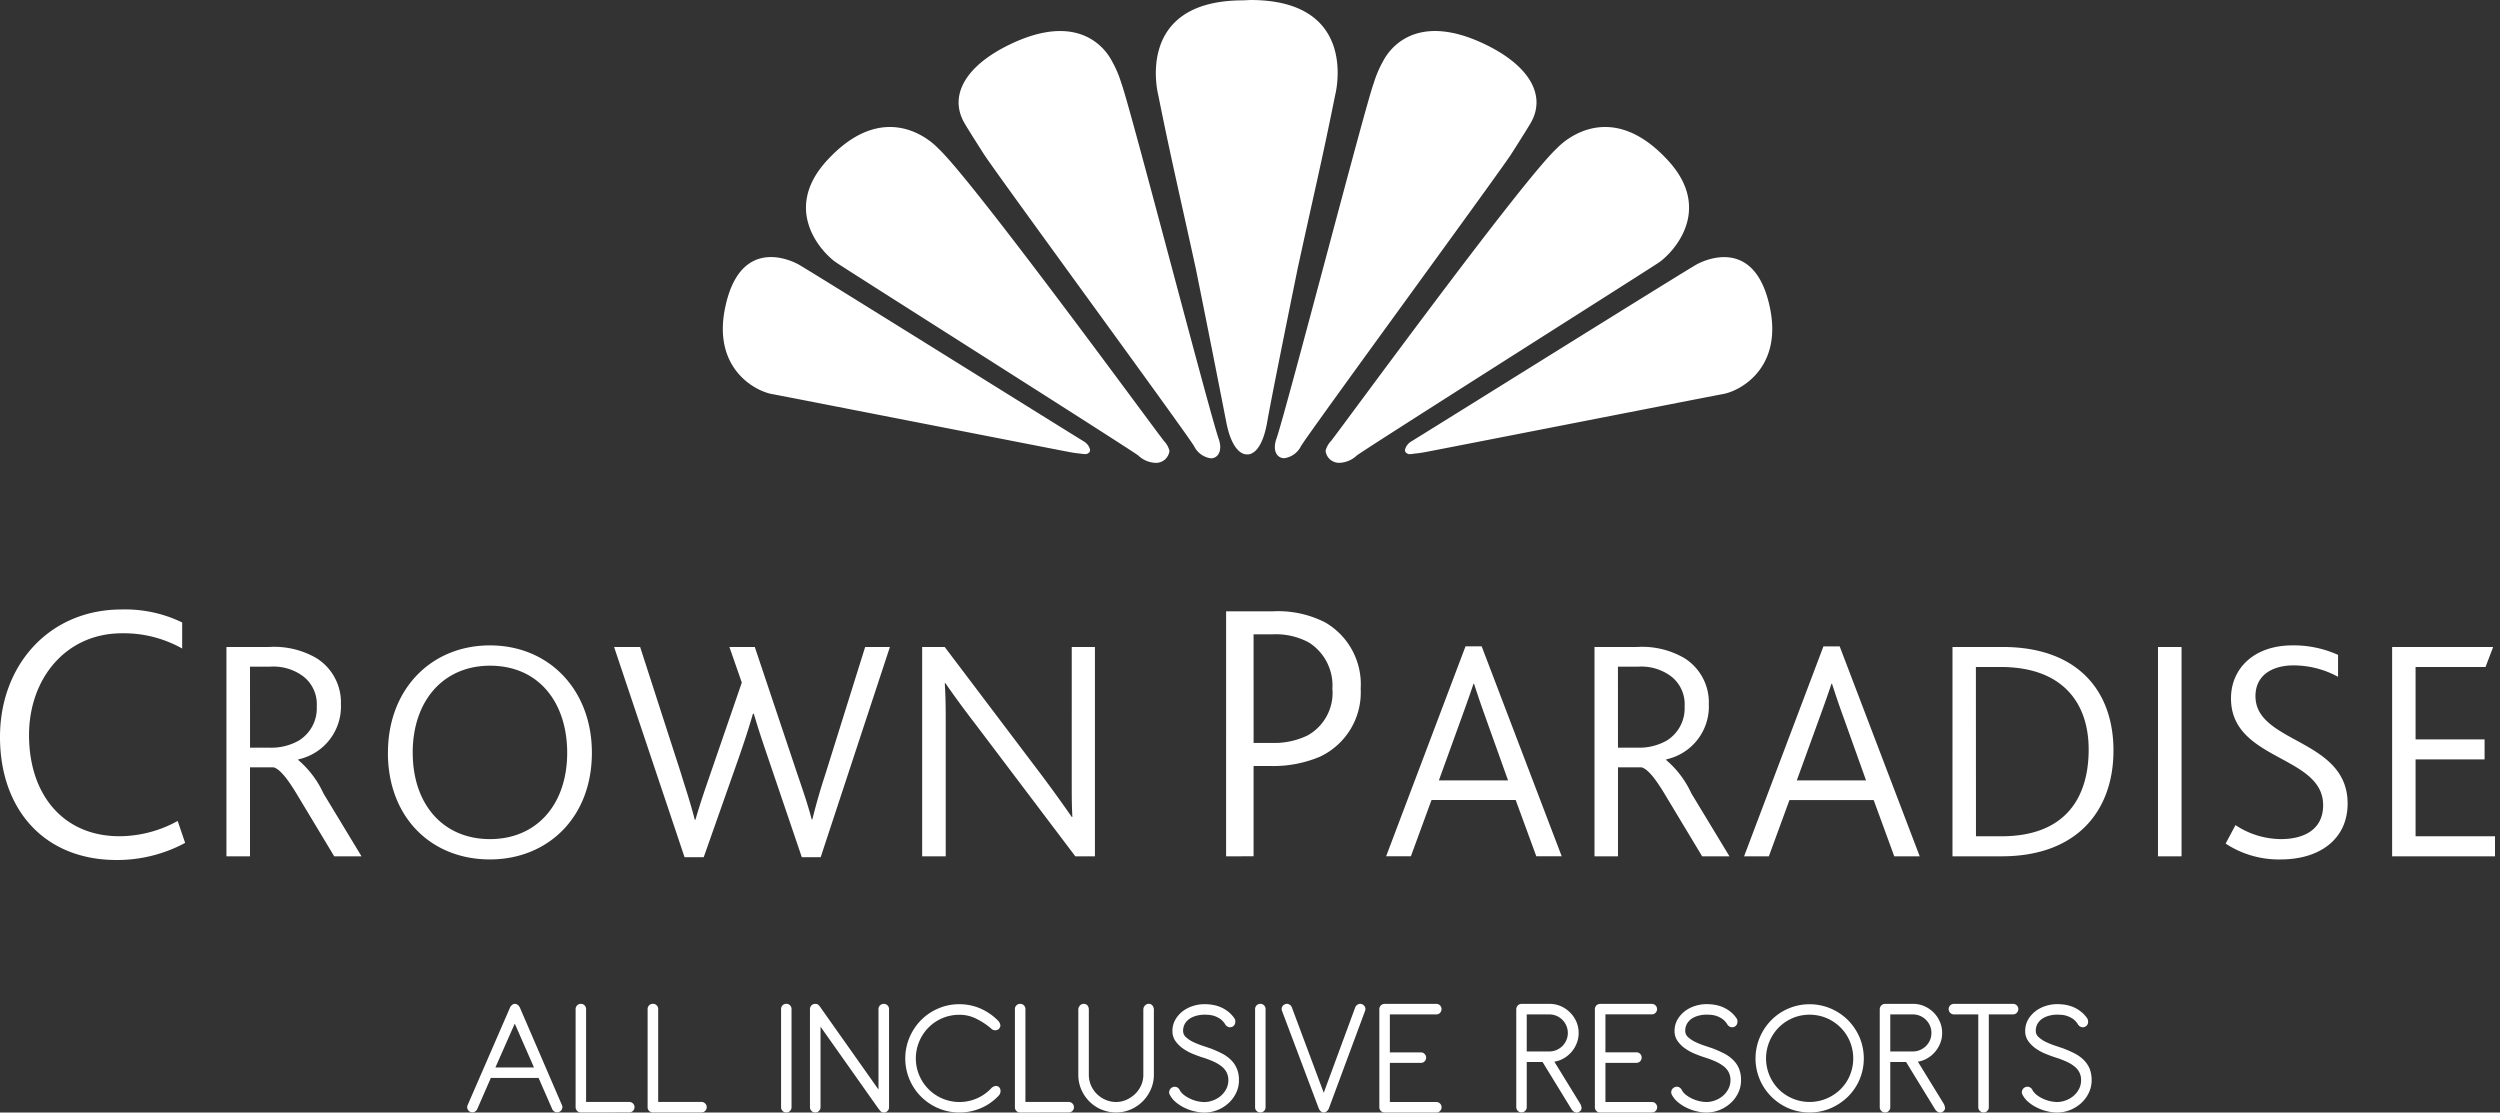 <svg xmlns="http://www.w3.org/2000/svg" xmlns:xlink="http://www.w3.org/1999/xlink" width="191" height="85" viewBox="0 0 191 85">
  <rect x="0" y="0" width="191" height="85" fill="#333333" stroke="none"/>
  <defs>
    <clipPath id="clip-logo-white">
      <rect width="191" height="85"/>
    </clipPath>
  </defs>
  <g id="logo-white" clip-path="url(#clip-logo-white)">
    <g id="Component_3_2" data-name="Component 3 – 2" transform="translate(0 0)">
      <g id="Group_8" data-name="Group 8" transform="translate(-75.822 -281.506)">
        <path id="Union_5" data-name="Union 5" d="M46.049,34.438a1.717,1.717,0,0,1,.413-.741c.3-.319,14.609-19.945,17.271-22.376,0,0,3.777-4.218,8.505.966,3.476,3.81.29,7.077-.727,7.771-.814.555-22.6,14.34-23.087,14.751a2.036,2.036,0,0,1-1.286.549A1.037,1.037,0,0,1,46.049,34.438Zm-14.3.37C31.26,34.4,9.475,20.612,8.661,20.056c-1.016-.692-4.2-3.956-.727-7.769,4.728-5.184,8.505-.966,8.505-.966C19.1,13.755,33.407,33.379,33.712,33.7a1.721,1.721,0,0,1,.412.742,1.036,1.036,0,0,1-1.088.919A2.039,2.039,0,0,1,31.747,34.808Zm10.559-1.324c.817-2.431,6.84-25.65,7.417-27.115a8.385,8.385,0,0,1,.709-1.678c.138-.24,1.968-4.116,7.813-1.3,3.473,1.676,4.638,3.955,3.491,5.975-.28.491-1.485,2.378-1.485,2.378-.7,1.136-15.139,20.84-16.076,22.328a1.681,1.681,0,0,1-1.283.934C42.33,35.01,41.966,34.416,42.306,33.484ZM36,34.076c-.938-1.488-15.378-21.192-16.074-22.328,0,0-1.208-1.886-1.484-2.378-1.148-2.02.015-4.3,3.488-5.975,5.843-2.82,7.676,1.056,7.813,1.3a8.335,8.335,0,0,1,.709,1.678c.579,1.464,6.6,24.684,7.417,27.115.341.932-.023,1.527-.586,1.527A1.68,1.68,0,0,1,36,34.076Zm4.025.636s-1.05.141-1.556-2.433c-.311-1.589-1.269-6.5-2.336-11.767-1.176-5.4-1.912-8.478-2.857-13.206,0,0-1.943-7.279,6.48-7.279L40.3,0c8.424,0,6.479,7.279,6.479,7.279-.945,4.729-1.68,7.805-2.856,13.206-1.071,5.269-2.056,10.168-2.335,11.768-.4,2.287-1.241,2.465-1.493,2.465A.364.364,0,0,1,40.021,34.713Zm12.367-.019c-.409-.147-.269-.4-.161-.61a1.166,1.166,0,0,1,.306-.321c.235-.124,21.391-13.335,21.908-13.585.216-.105,4.416-2.4,5.573,3.426.91,4.582-2.34,6.31-3.673,6.515-1.261.234-21.213,4.146-22.278,4.345-.356.07-.711.137-1.02.172-.2.013-.4.061-.573.061A.715.715,0,0,1,52.388,34.693ZM27.13,34.636c-.31-.033-.667-.1-1.022-.172-1.065-.2-21.018-4.111-22.279-4.345C2.5,29.914-.751,28.185.158,23.6c1.156-5.829,5.358-3.531,5.572-3.426.514.25,21.672,13.461,21.91,13.586a1.171,1.171,0,0,1,.305.319c.105.214.249.467-.164.61a.733.733,0,0,1-.077,0C27.534,34.7,27.329,34.649,27.13,34.636Z" transform="translate(131.046 281.506)" fill="#fff"/>
        <path id="Union_6" data-name="Union 6" d="M148.1,38.408a.555.555,0,0,1-.252-.21l-2.223-3.625h-1.208v3.452a.384.384,0,0,1-.116.286.379.379,0,0,1-.284.119.386.386,0,0,1-.286-.119.377.377,0,0,1-.118-.286V30.548a.408.408,0,0,1,.118-.293.386.386,0,0,1,.286-.123h2.128a2.12,2.12,0,0,1,.87.175,2.281,2.281,0,0,1,1.191,1.187,2.133,2.133,0,0,1,.174.857,2.094,2.094,0,0,1-.143.779,2.269,2.269,0,0,1-.389.655,2.211,2.211,0,0,1-.591.5,2.026,2.026,0,0,1-.732.262l1.973,3.21a.862.862,0,0,1,.1.3.321.321,0,0,1-.167.312.356.356,0,0,1-.205.073A.314.314,0,0,1,148.1,38.408Zm-3.683-4.641h1.727a1.362,1.362,0,0,0,.546-.11,1.481,1.481,0,0,0,.456-.305,1.53,1.53,0,0,0,.305-.449,1.365,1.365,0,0,0,.109-.552,1.385,1.385,0,0,0-.109-.545,1.467,1.467,0,0,0-.305-.452,1.445,1.445,0,0,0-.456-.307,1.4,1.4,0,0,0-.546-.11h-1.727Zm-24.092,4.641a.547.547,0,0,1-.252-.21l-2.221-3.625h-1.209v3.452a.406.406,0,0,1-.4.4.407.407,0,0,1-.4-.4V30.548a.416.416,0,0,1,.119-.293.381.381,0,0,1,.283-.123h2.132a2.124,2.124,0,0,1,.869.175,2.3,2.3,0,0,1,1.188,1.187,2.147,2.147,0,0,1,.174.857,2.048,2.048,0,0,1-.143.779,2.318,2.318,0,0,1-.387.655,2.248,2.248,0,0,1-.591.5,2.041,2.041,0,0,1-.735.262l1.973,3.21a.806.806,0,0,1,.105.3.326.326,0,0,1-.17.312.353.353,0,0,1-.2.073A.306.306,0,0,1,120.324,38.408Zm-3.682-4.641h1.728a1.387,1.387,0,0,0,.546-.11,1.49,1.49,0,0,0,.453-.305,1.47,1.47,0,0,0,.3-.449,1.353,1.353,0,0,0,.112-.552,1.374,1.374,0,0,0-.112-.545,1.413,1.413,0,0,0-.3-.452,1.453,1.453,0,0,0-.453-.307,1.429,1.429,0,0,0-.546-.11h-1.728Zm20,4.339a4.191,4.191,0,0,1-1.31-.884,4.112,4.112,0,0,1-.885-1.313,4.126,4.126,0,0,1,0-3.216,4.236,4.236,0,0,1,.885-1.323,4.04,4.04,0,0,1,1.31-.885,4.145,4.145,0,0,1,3.22,0,4.207,4.207,0,0,1,1.319.885,4.251,4.251,0,0,1,.89,1.323,4.163,4.163,0,0,1,0,3.216,4.126,4.126,0,0,1-.89,1.313,4.37,4.37,0,0,1-1.319.884,4.154,4.154,0,0,1-3.22,0Zm.312-6.885a3.273,3.273,0,0,0-1.059.715A3.345,3.345,0,0,0,135.188,33a3.353,3.353,0,0,0,.706,3.656,3.352,3.352,0,0,0,3.656.708,3.411,3.411,0,0,0,1.065-.708,3.228,3.228,0,0,0,.713-1.058,3.381,3.381,0,0,0,0-2.6,3.313,3.313,0,0,0-.713-1.065,3.392,3.392,0,0,0-1.065-.715,3.382,3.382,0,0,0-2.6,0ZM100.9,38.331a.522.522,0,0,1-.143-.2l-2.806-7.451a.388.388,0,0,1,0-.309.4.4,0,0,1,.22-.21.346.346,0,0,1,.306.006.419.419,0,0,1,.213.213l2.444,6.544,2.413-6.544a.428.428,0,0,1,.216-.213.341.341,0,0,1,.3-.006.405.405,0,0,1,.223.21.388.388,0,0,1,0,.309l-2.766,7.451a.571.571,0,0,1-.158.21.346.346,0,0,1-.231.091A.323.323,0,0,1,100.9,38.331Zm-29.217-.225a4.238,4.238,0,0,1-1.312-.884,4.121,4.121,0,0,1-.883-1.313,4.135,4.135,0,0,1,0-3.216,4.245,4.245,0,0,1,.883-1.323,4.084,4.084,0,0,1,1.312-.885,3.944,3.944,0,0,1,1.609-.326,3.992,3.992,0,0,1,1.632.336,4.3,4.3,0,0,1,1.33.922.671.671,0,0,1,.156.26.335.335,0,0,1-.04.3.37.37,0,0,1-.3.17.433.433,0,0,1-.344-.129,5.392,5.392,0,0,0-1.092-.727,2.831,2.831,0,0,0-1.337-.326,3.323,3.323,0,0,0-1.3.259,3.28,3.28,0,0,0-1.057.715A3.363,3.363,0,0,0,70.233,33a3.333,3.333,0,0,0,5.508,3.57.514.514,0,0,1,.266-.154.341.341,0,0,1,.29.052.384.384,0,0,1,.143.317.489.489,0,0,1-.118.333,4.01,4.01,0,0,1-1.35.966,4.135,4.135,0,0,1-1.676.346A4.049,4.049,0,0,1,71.688,38.106Zm84.7.227a3.569,3.569,0,0,1-.754-.274,3.054,3.054,0,0,1-.65-.422,1.793,1.793,0,0,1-.448-.544.409.409,0,0,1-.047-.319.427.427,0,0,1,.2-.253.407.407,0,0,1,.319-.045.416.416,0,0,1,.255.2,1.222,1.222,0,0,0,.344.41,2.424,2.424,0,0,0,.5.3,2.684,2.684,0,0,0,1.052.244,1.872,1.872,0,0,0,.686-.132,1.935,1.935,0,0,0,.594-.35,1.746,1.746,0,0,0,.408-.526,1.43,1.43,0,0,0,.154-.657,1.269,1.269,0,0,0-.138-.61,1.344,1.344,0,0,0-.382-.453,2.847,2.847,0,0,0-.584-.352,7.042,7.042,0,0,0-.726-.284c-.259-.077-.536-.177-.823-.294a3.827,3.827,0,0,1-.794-.42,2.411,2.411,0,0,1-.59-.578,1.288,1.288,0,0,1-.234-.762,1.72,1.72,0,0,1,.22-.875,2.227,2.227,0,0,1,.572-.65,2.559,2.559,0,0,1,.785-.4,2.872,2.872,0,0,1,.864-.135,4.106,4.106,0,0,1,.591.044,2.863,2.863,0,0,1,.6.163,2.541,2.541,0,0,1,.577.327,2.278,2.278,0,0,1,.514.531.466.466,0,0,1,.079.344.372.372,0,0,1-.184.291.363.363,0,0,1-.321.052.441.441,0,0,1-.26-.195,1.433,1.433,0,0,0-.365-.412,1.852,1.852,0,0,0-.423-.224,1.767,1.767,0,0,0-.428-.1c-.143-.012-.272-.019-.383-.019a2.38,2.38,0,0,0-.546.065,1.825,1.825,0,0,0-.526.207,1.227,1.227,0,0,0-.4.386,1.076,1.076,0,0,0-.157.6.637.637,0,0,0,.229.47,2.388,2.388,0,0,0,.551.364,6.8,6.8,0,0,0,.676.273c.234.076.435.146.6.2a8.714,8.714,0,0,1,.9.393,2.746,2.746,0,0,1,.693.492,2.073,2.073,0,0,1,.457.662,2.319,2.319,0,0,1,.16.9,2.181,2.181,0,0,1-.222.975,2.507,2.507,0,0,1-.59.786,2.844,2.844,0,0,1-.852.522,2.752,2.752,0,0,1-1,.186A3.147,3.147,0,0,1,156.386,38.332Zm-5.123-.022a.383.383,0,0,1-.119-.283V30.936h-1.856a.382.382,0,0,1-.284-.117.4.4,0,0,1,.284-.688h4.505a.4.4,0,0,1,.287.688.382.382,0,0,1-.287.117h-1.845v7.091a.38.38,0,0,1-.116.283.37.37,0,0,1-.284.119A.378.378,0,0,1,151.263,38.311Zm-21.668.022a3.6,3.6,0,0,1-.752-.274,3.014,3.014,0,0,1-.65-.422,1.8,1.8,0,0,1-.45-.544.411.411,0,0,1-.044-.319.42.42,0,0,1,.2-.253.4.4,0,0,1,.316-.045.422.422,0,0,1,.255.2,1.216,1.216,0,0,0,.345.41,2.345,2.345,0,0,0,.5.3,2.692,2.692,0,0,0,1.052.244,1.906,1.906,0,0,0,.689-.132,1.885,1.885,0,0,0,.588-.35,1.707,1.707,0,0,0,.411-.526,1.441,1.441,0,0,0,.156-.657,1.306,1.306,0,0,0-.136-.61,1.4,1.4,0,0,0-.382-.453,3.042,3.042,0,0,0-.583-.352,7.357,7.357,0,0,0-.731-.284c-.259-.077-.534-.177-.823-.294a3.743,3.743,0,0,1-.791-.42,2.306,2.306,0,0,1-.59-.578,1.284,1.284,0,0,1-.235-.762,1.735,1.735,0,0,1,.219-.875,2.241,2.241,0,0,1,.572-.65,2.545,2.545,0,0,1,.787-.4,2.848,2.848,0,0,1,.861-.135,4.143,4.143,0,0,1,.593.044,2.806,2.806,0,0,1,.6.163,2.506,2.506,0,0,1,.579.327,2.3,2.3,0,0,1,.512.531.448.448,0,0,1,.077.344.4.4,0,0,1-.505.343.45.45,0,0,1-.259-.195,1.4,1.4,0,0,0-.364-.412,1.854,1.854,0,0,0-.421-.224,1.8,1.8,0,0,0-.429-.1c-.144-.012-.273-.019-.385-.019a2.409,2.409,0,0,0-.545.065,1.847,1.847,0,0,0-.526.207,1.192,1.192,0,0,0-.393.386,1.057,1.057,0,0,0-.157.6.627.627,0,0,0,.227.47,2.344,2.344,0,0,0,.551.364,6.334,6.334,0,0,0,.678.273c.232.076.431.146.6.2a8.85,8.85,0,0,1,.895.393,2.827,2.827,0,0,1,.695.492,2.018,2.018,0,0,1,.455.662,2.263,2.263,0,0,1,.161.9,2.19,2.19,0,0,1-.22.975,2.514,2.514,0,0,1-.592.786,2.817,2.817,0,0,1-.85.522,2.771,2.771,0,0,1-1,.186A3.16,3.16,0,0,1,129.6,38.332Zm-7.343.1a.4.4,0,0,1-.4-.4v-7.5a.4.4,0,0,1,.4-.4H126.2a.4.4,0,0,1,.4.4.4.4,0,0,1-.4.4h-3.545v2.9h2.363a.386.386,0,0,1,.287.114.411.411,0,0,1,0,.576.4.4,0,0,1-.287.114h-2.363v2.99H126.2a.39.39,0,0,1,.285.116.4.4,0,0,1-.285.688Zm-16.467,0a.4.4,0,0,1-.4-.4v-7.5a.4.4,0,0,1,.4-.4h3.948a.392.392,0,0,1,.287.115.41.41,0,0,1,0,.573.385.385,0,0,1-.287.117h-3.545v2.9h2.365a.38.38,0,0,1,.284.114.4.4,0,0,1-.284.689h-2.365v2.99h3.545a.4.4,0,0,1,.287.685.378.378,0,0,1-.287.119Zm-9.775-.119a.378.378,0,0,1-.118-.283v-7.5a.39.39,0,0,1,.118-.286.385.385,0,0,1,.283-.115.393.393,0,0,1,.4.4v7.5a.4.4,0,0,1-.4.4A.372.372,0,0,1,96.01,38.311Zm-4.772.022a3.636,3.636,0,0,1-.756-.274,3.083,3.083,0,0,1-.648-.422,1.8,1.8,0,0,1-.447-.544.393.393,0,0,1-.047-.319.432.432,0,0,1,.2-.253.4.4,0,0,1,.317-.045.42.42,0,0,1,.255.2,1.162,1.162,0,0,0,.344.41,2.364,2.364,0,0,0,.5.3,2.52,2.52,0,0,0,.551.184,2.547,2.547,0,0,0,.5.06,1.884,1.884,0,0,0,.686-.132,1.923,1.923,0,0,0,.592-.35,1.8,1.8,0,0,0,.409-.526,1.43,1.43,0,0,0,.155-.657,1.316,1.316,0,0,0-.136-.61,1.419,1.419,0,0,0-.385-.453,2.882,2.882,0,0,0-.583-.352,7.13,7.13,0,0,0-.727-.284c-.261-.077-.537-.177-.826-.294a3.881,3.881,0,0,1-.791-.42,2.4,2.4,0,0,1-.591-.578,1.292,1.292,0,0,1-.232-.762,1.719,1.719,0,0,1,.22-.875,2.2,2.2,0,0,1,.57-.65,2.585,2.585,0,0,1,.787-.4,2.872,2.872,0,0,1,.864-.135,4.138,4.138,0,0,1,.591.044,2.863,2.863,0,0,1,.6.163,2.584,2.584,0,0,1,.579.327,2.334,2.334,0,0,1,.512.531.445.445,0,0,1,.076.344.4.4,0,0,1-.5.343.448.448,0,0,1-.258-.195,1.469,1.469,0,0,0-.365-.412,1.827,1.827,0,0,0-.421-.224,1.785,1.785,0,0,0-.43-.1c-.143-.012-.269-.019-.382-.019a2.375,2.375,0,0,0-.546.065,1.824,1.824,0,0,0-.526.207,1.226,1.226,0,0,0-.4.386,1.082,1.082,0,0,0-.157.6.638.638,0,0,0,.228.47,2.416,2.416,0,0,0,.552.364,6.8,6.8,0,0,0,.676.273c.233.076.435.146.6.2a8.788,8.788,0,0,1,.9.393,2.775,2.775,0,0,1,.693.492,2.028,2.028,0,0,1,.454.662,2.276,2.276,0,0,1,.164.9,2.171,2.171,0,0,1-.222.975,2.5,2.5,0,0,1-.59.786,2.822,2.822,0,0,1-.85.522,2.769,2.769,0,0,1-1,.186A3.138,3.138,0,0,1,91.238,38.332Zm-7.093-.13a2.923,2.923,0,0,1-.914-.619,2.958,2.958,0,0,1-.618-.913,2.82,2.82,0,0,1-.227-1.127v-5a.433.433,0,0,1,.118-.279.375.375,0,0,1,.3-.137.352.352,0,0,1,.286.129.485.485,0,0,1,.1.3v4.985a2.006,2.006,0,0,0,.163.808,2.07,2.07,0,0,0,.442.655,2.152,2.152,0,0,0,.661.449,1.993,1.993,0,0,0,.813.171,1.94,1.94,0,0,0,.8-.171,2.319,2.319,0,0,0,.663-.449,2.176,2.176,0,0,0,.456-.655,1.969,1.969,0,0,0,.166-.808v-5a.427.427,0,0,1,.118-.279.373.373,0,0,1,.3-.137.342.342,0,0,1,.287.142.5.5,0,0,1,.1.285v4.985a2.747,2.747,0,0,1-.234,1.127,2.944,2.944,0,0,1-.623.913,2.879,2.879,0,0,1-.914.619,2.789,2.789,0,0,1-1.123.227A2.819,2.819,0,0,1,84.145,38.2Zm-6.2.227a.379.379,0,0,1-.286-.119.375.375,0,0,1-.117-.283v-7.5a.386.386,0,0,1,.117-.286.392.392,0,0,1,.286-.115.394.394,0,0,1,.4.4v7.094h3.3a.389.389,0,0,1,.286.116.4.4,0,0,1-.286.688ZM67.29,38.346a2.061,2.061,0,0,1-.162-.189l-4.44-6.284v6.155a.384.384,0,0,1-.118.283.4.4,0,0,1-.572,0,.387.387,0,0,1-.117-.283v-7.5A.4.4,0,0,1,62,30.246a.394.394,0,0,1,.286-.115.338.338,0,0,1,.214.057.864.864,0,0,1,.149.163l4.468,6.325V30.532a.383.383,0,0,1,.117-.286.414.414,0,0,1,.572,0,.386.386,0,0,1,.117.286v7.5a.375.375,0,0,1-.117.283.383.383,0,0,1-.287.119A.313.313,0,0,1,67.29,38.346Zm-7.5-.035a.38.38,0,0,1-.116-.283v-7.5a.394.394,0,0,1,.4-.4.384.384,0,0,1,.283.115.388.388,0,0,1,.116.286v7.5a.377.377,0,0,1-.116.283.371.371,0,0,1-.283.119A.377.377,0,0,1,59.792,38.311Zm-9.908.119a.384.384,0,0,1-.287-.119.378.378,0,0,1-.117-.283v-7.5a.389.389,0,0,1,.117-.286.4.4,0,0,1,.287-.115.394.394,0,0,1,.286.115.389.389,0,0,1,.117.286v7.094h3.3a.389.389,0,0,1,.286.116.4.4,0,0,1-.286.688Zm-5.505,0a.407.407,0,0,1-.4-.4v-7.5a.4.4,0,0,1,.4-.4.394.394,0,0,1,.4.4v7.094h3.3a.4.4,0,0,1,.4.4.4.4,0,0,1-.4.4ZM42.4,38.383a.424.424,0,0,1-.213-.216l-1.039-2.375H37.5l-1.037,2.375a.425.425,0,0,1-.216.216.36.36,0,0,1-.3.009.411.411,0,0,1-.222-.215.372.372,0,0,1,0-.305l3.233-7.441a.521.521,0,0,1,.144-.2.332.332,0,0,1,.234-.1.343.343,0,0,1,.233.091.545.545,0,0,1,.157.208l3.208,7.441a.372.372,0,0,1,0,.305.411.411,0,0,1-.22.215.387.387,0,0,1-.145.029A.365.365,0,0,1,42.4,38.383Zm-4.551-3.394h2.946l-1.466-3.35ZM0,9.74C0,4.258,3.749,0,9.287,0a9.949,9.949,0,0,1,4.631.993v1.99a9.1,9.1,0,0,0-4.6-1.164c-4.289,0-7.1,3.463-7.1,7.781,0,4.571,2.641,7.724,6.9,7.724a9.238,9.238,0,0,0,4.456-1.167l.57,1.676a10.96,10.96,0,0,1-5.227,1.307C3.326,19.141,0,15.223,0,9.74Zm170.039,8.145.752-1.41a6.372,6.372,0,0,0,3.469,1.069c1.725,0,3.228-.7,3.228-2.595,0-3.837-7.04-3.374-7.04-8.155,0-2.258,1.724-4.052,4.71-4.052a8.216,8.216,0,0,1,3.469.728V5.145a7.085,7.085,0,0,0-3.42-.873c-1.435,0-2.889.631-2.889,2.354,0,3.617,7.04,3.228,7.04,8.2,0,2.668-2.064,4.271-5.123,4.271A7.378,7.378,0,0,1,170.039,17.886Zm-140.4-6.941c0-4.852,3.3-8.2,7.79-8.2,4.54,0,7.791,3.421,7.791,8.2,0,5-3.42,8.152-7.791,8.152C32.961,19.1,29.636,15.9,29.636,10.945Zm1.894,0c0,3.955,2.329,6.6,5.9,6.6s5.9-2.645,5.9-6.6c0-3.762-2.113-6.649-5.9-6.649C33.858,4.3,31.53,6.989,31.53,10.945Zm29.726,7.983-2.548-7.5c-.435-1.285-.776-2.283-1.115-3.449h-.074c-.338,1.165-.627,2.04-1.114,3.449l-2.644,7.5H52.3L46.916,2.865h1.99l3.106,9.61c.315,1.042.753,2.329,1.068,3.591h.051c.387-1.335.752-2.377,1.162-3.568l2.381-6.914-.947-2.719h1.939L60.9,12.521c.338,1,.8,2.305,1.114,3.523h.048c.315-1.267.632-2.356,1-3.473l3.036-9.706h1.891l-5.29,16.063Zm121.5-.069V2.865h7.719l-.583,1.528H184.55V9.926h5.272v1.528H184.55v5.875h6.068v1.53Zm-17.889,0V2.865h1.8V18.859Zm-15.7,0V2.865H153c5.726,0,8.469,3.346,8.469,7.911,0,4.586-2.769,8.082-8.544,8.082Zm1.794-1.53H152.9c4.977,0,6.674-3.035,6.674-6.628,0-3.661-2.086-6.306-6.722-6.306h-1.894Zm-20.92,1.53-2.791-4.639c-.749-1.261-1.358-2.037-1.845-2.16h-1.794v6.8h-1.794V2.865h3.25a6.412,6.412,0,0,1,3.616.851,3.985,3.985,0,0,1,1.868,3.516,4.132,4.132,0,0,1-3.254,4.22v.052a7.4,7.4,0,0,1,1.92,2.546l2.911,4.808Zm-6.43-8.3h1.5a4.268,4.268,0,0,0,2.209-.533,2.9,2.9,0,0,0,1.382-2.618,2.7,2.7,0,0,0-1.016-2.286,3.809,3.809,0,0,0-2.553-.751h-1.526Zm-29.939,8.3V.143h3.52a7.9,7.9,0,0,1,4.061.852,5.459,5.459,0,0,1,2.7,5.056,5.421,5.421,0,0,1-3.121,5.2A9.16,9.16,0,0,1,97,11.957H95.773v6.9Zm2.1-8.663h1.393a5.827,5.827,0,0,0,2.727-.57,3.718,3.718,0,0,0,1.9-3.575,3.885,3.885,0,0,0-1.79-3.523A5.313,5.313,0,0,0,97.194,1.9H95.773ZM82.155,18.859,74.485,8.71c-.972-1.26-1.7-2.277-2.256-3.079h-.048c.048.8.072,1.48.072,2.744V18.859h-1.8V2.865h1.723l7.375,9.756c1.019,1.357,1.77,2.423,2.33,3.227h.05c-.05-.849-.05-1.552-.05-2.813V2.865h1.772V18.859Zm-56.621,0-2.79-4.639c-.752-1.261-1.362-2.037-1.847-2.16H19.1v6.8h-1.8V2.865H20.56a6.427,6.427,0,0,1,3.615.851,3.985,3.985,0,0,1,1.871,3.516,4.132,4.132,0,0,1-3.254,4.22v.052a7.412,7.412,0,0,1,1.918,2.546l2.91,4.808Zm-6.431-8.3h1.5a4.264,4.264,0,0,0,2.209-.533A2.892,2.892,0,0,0,24.2,7.406,2.687,2.687,0,0,0,23.181,5.12a3.806,3.806,0,0,0-2.55-.751H19.1Zm125.619,8.3-1.573-4.3h-6.433l-1.576,4.3h-1.892l6.063-16.04h1.241l6.115,16.04ZM138.949,8.446l-1.674,4.613h5.291l-1.649-4.613c-.512-1.409-.754-2.162-.948-2.766h-.048C139.727,6.284,139.461,7.037,138.949,8.446ZM117.375,18.857l-1.576-4.3h-6.431l-1.576,4.3H105.9l6.065-16.04H113.2l6.115,16.04ZM111.6,8.446l-1.67,4.613h5.286l-1.65-4.613c-.506-1.409-.752-2.162-.948-2.766h-.045C112.375,6.284,112.111,7.037,111.6,8.446Z" transform="translate(75.822 328.07)" fill="#fff"/>
      </g>
    </g>
  </g>
</svg>
